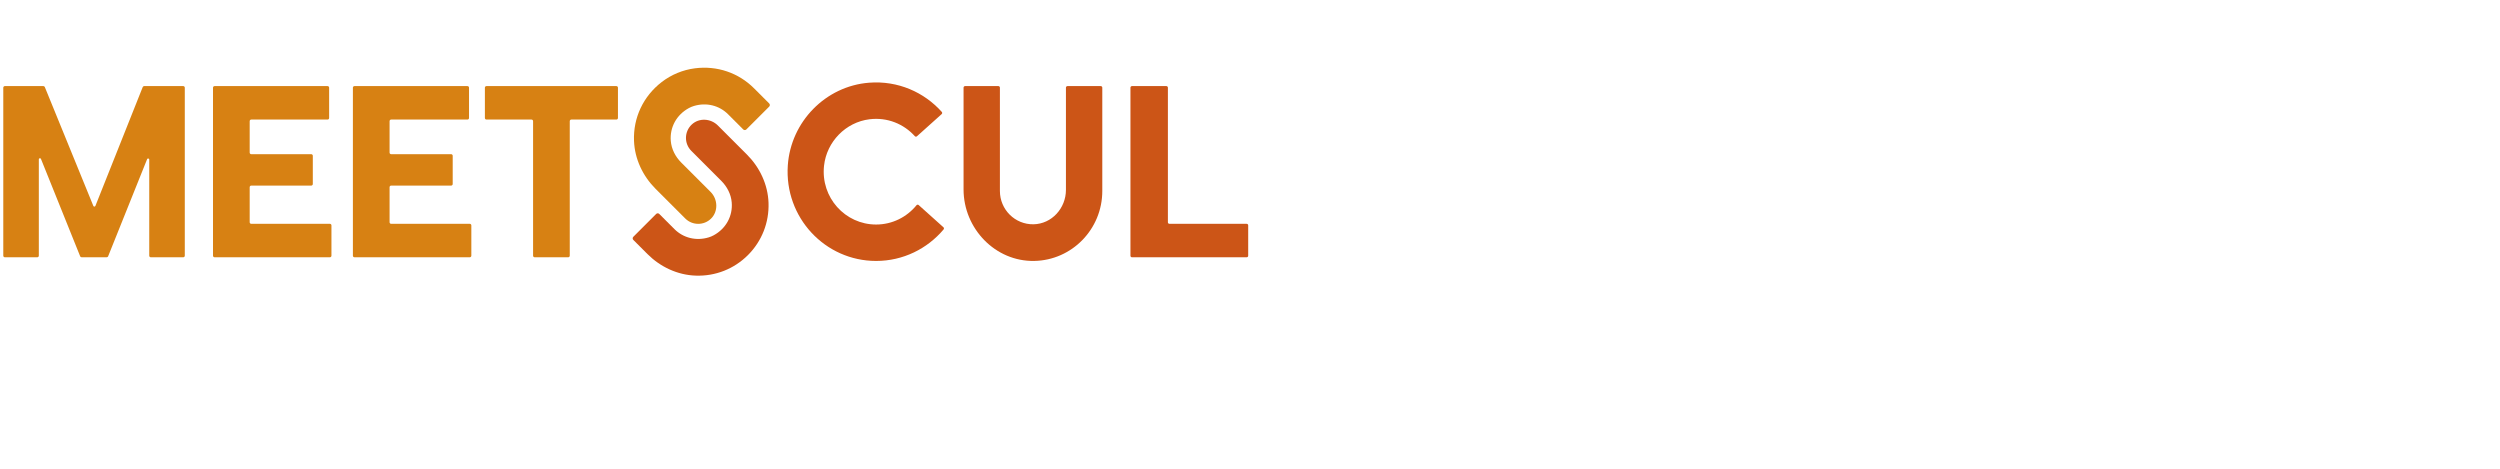 <svg width="480" height="90" viewBox="0 0 480 90" fill="none" xmlns="http://www.w3.org/2000/svg">
<g clip-path="url(#clip0_541_2204)">
<path d="M168.211 43.109C162.276 43.109 157.542 37.926 158.216 31.803C158.723 27.204 162.375 23.471 166.929 22.901C170.385 22.469 173.542 23.813 175.644 26.142C175.752 26.261 175.932 26.274 176.051 26.167L180.8 21.907C180.921 21.799 180.933 21.609 180.825 21.488C177.437 17.703 172.403 15.447 166.858 15.88C158.538 16.53 151.832 23.355 151.259 31.751C150.575 41.765 158.428 50.102 168.211 50.102C173.405 50.102 178.054 47.752 181.171 44.049C181.274 43.926 181.259 43.742 181.14 43.636L176.385 39.37C176.261 39.259 176.074 39.277 175.969 39.406C174.125 41.664 171.338 43.109 168.211 43.109Z" fill="#CC5517"/>
<path d="M35.48 16.831V49.096C35.48 49.262 35.344 49.398 35.178 49.398H28.957C28.791 49.398 28.655 49.263 28.655 49.096V30.643C28.655 30.409 28.332 30.346 28.244 30.564L20.762 49.209C20.716 49.323 20.606 49.398 20.483 49.398H15.671C15.548 49.398 15.438 49.324 15.392 49.21L7.866 30.515C7.779 30.297 7.455 30.36 7.455 30.595V49.096C7.455 49.262 7.319 49.398 7.153 49.398H0.929C0.765 49.398 0.63 49.263 0.63 49.099V16.831C0.63 16.666 0.765 16.531 0.929 16.531H8.329C8.451 16.531 8.561 16.605 8.607 16.718L17.922 39.537C17.994 39.714 18.246 39.713 18.317 39.535L27.401 16.719C27.447 16.606 27.556 16.531 27.679 16.531H35.181C35.346 16.531 35.48 16.665 35.48 16.831Z" fill="#D78113"/>
<path d="M47.94 42.671V35.936C47.94 35.769 48.074 35.634 48.239 35.634H59.76C59.926 35.634 60.06 35.498 60.06 35.332V29.906C60.06 29.739 59.926 29.604 59.76 29.604H48.239C48.074 29.604 47.94 29.469 47.94 29.302V23.258C47.94 23.092 48.074 22.956 48.239 22.956H62.894C63.059 22.956 63.194 22.821 63.194 22.654V16.833C63.194 16.666 63.059 16.531 62.894 16.531H41.196C41.031 16.531 40.897 16.666 40.897 16.833V49.096C40.897 49.263 41.031 49.398 41.196 49.398H63.338C63.503 49.398 63.638 49.263 63.638 49.096V43.275C63.638 43.108 63.503 42.973 63.338 42.973H48.239C48.074 42.973 47.94 42.838 47.94 42.671Z" fill="#D78113"/>
<path d="M118.646 16.833C118.646 16.666 118.512 16.531 118.347 16.531H93.399C93.233 16.531 93.099 16.666 93.099 16.833V22.654C93.099 22.821 93.233 22.956 93.399 22.956H102.052C102.217 22.956 102.351 23.092 102.351 23.258V49.096C102.351 49.263 102.485 49.398 102.651 49.398H109.095C109.26 49.398 109.394 49.263 109.394 49.096V23.258C109.394 23.092 109.528 22.956 109.694 22.956H118.347C118.512 22.956 118.646 22.821 118.646 22.654V16.833Z" fill="#D78113"/>
<path d="M224.236 42.679V16.825C224.236 16.663 224.105 16.531 223.945 16.531H217.337C217.176 16.531 217.046 16.663 217.046 16.825V49.105C217.046 49.267 217.176 49.398 217.337 49.398H239.363C239.523 49.398 239.654 49.267 239.654 49.105V43.267C239.654 43.105 239.523 42.973 239.363 42.973H224.527C224.366 42.973 224.236 42.842 224.236 42.679Z" fill="#CC5517"/>
<path d="M74.799 42.671V35.936C74.799 35.769 74.933 35.634 75.099 35.634H86.62C86.785 35.634 86.919 35.498 86.919 35.332V29.906C86.919 29.739 86.785 29.604 86.62 29.604H75.099C74.933 29.604 74.799 29.469 74.799 29.302V23.258C74.799 23.092 74.933 22.956 75.099 22.956H89.754C89.919 22.956 90.053 22.821 90.053 22.654V16.833C90.053 16.666 89.919 16.531 89.754 16.531H68.056C67.89 16.531 67.756 16.666 67.756 16.833V49.096C67.756 49.263 67.89 49.398 68.056 49.398H90.198C90.363 49.398 90.497 49.263 90.497 49.096V43.275C90.497 43.108 90.363 42.973 90.198 42.973H75.099C74.933 42.973 74.799 42.838 74.799 42.671Z" fill="#D78113"/>
<path d="M211.64 36.671V16.825C211.64 16.663 211.509 16.531 211.348 16.531H204.951C204.79 16.531 204.66 16.663 204.66 16.825V36.459C204.66 39.979 201.929 42.998 198.44 43.062C194.885 43.128 191.982 40.241 191.982 36.671V16.825C191.982 16.663 191.852 16.531 191.691 16.531H185.294C185.133 16.531 185.003 16.663 185.003 16.825V36.368C185.003 43.899 191.113 50.243 198.579 50.1C205.815 49.962 211.64 44.002 211.64 36.671Z" fill="#CC5517"/>
<path d="M143.41 29.673L137.827 24.09C136.462 22.725 134.22 22.587 132.815 23.91C131.362 25.28 131.336 27.569 132.738 28.971L138.49 34.724C139.605 35.839 140.36 37.293 140.491 38.864C140.708 41.457 139.41 43.892 137.003 45.188C136.706 45.349 136.392 45.479 136.068 45.577C133.634 46.313 131.179 45.675 129.492 43.988L126.583 41.079C126.417 40.913 126.149 40.913 125.984 41.079L121.598 45.465C121.432 45.63 121.432 45.898 121.598 46.064L124.308 48.774C126.781 51.248 130.076 52.799 133.573 52.921C137.361 53.053 140.944 51.639 143.609 48.973C146.274 46.308 147.688 42.726 147.557 38.938C147.435 35.441 145.884 32.147 143.41 29.673Z" fill="#CC5517"/>
<path d="M144.777 16.956C141.802 13.981 137.684 12.565 133.413 13.117C131.109 13.416 128.906 14.325 127.064 15.739C123.491 18.482 121.557 22.63 121.73 27.053C121.866 30.526 123.413 33.795 125.87 36.253L128.509 38.891L131.564 41.945C132.252 42.634 133.154 42.978 134.056 42.978C134.931 42.978 135.806 42.654 136.485 42.007C137.925 40.636 137.847 38.258 136.441 36.853L133.494 33.906L130.795 31.207C129.679 30.091 128.924 28.636 128.793 27.064C128.576 24.469 129.878 22.031 132.289 20.737C132.587 20.577 132.902 20.447 133.226 20.349C135.657 19.618 138.108 20.257 139.792 21.941L142.701 24.851C142.867 25.016 143.135 25.016 143.3 24.851L147.687 20.465C147.852 20.299 147.852 20.031 147.686 19.865L144.777 16.956Z" fill="#D78113"/>
</g>
<defs>
<clipPath id="clip0_541_2204">
<rect width="480" height="90" fill="white"/>
</clipPath>
</defs>
</svg>
